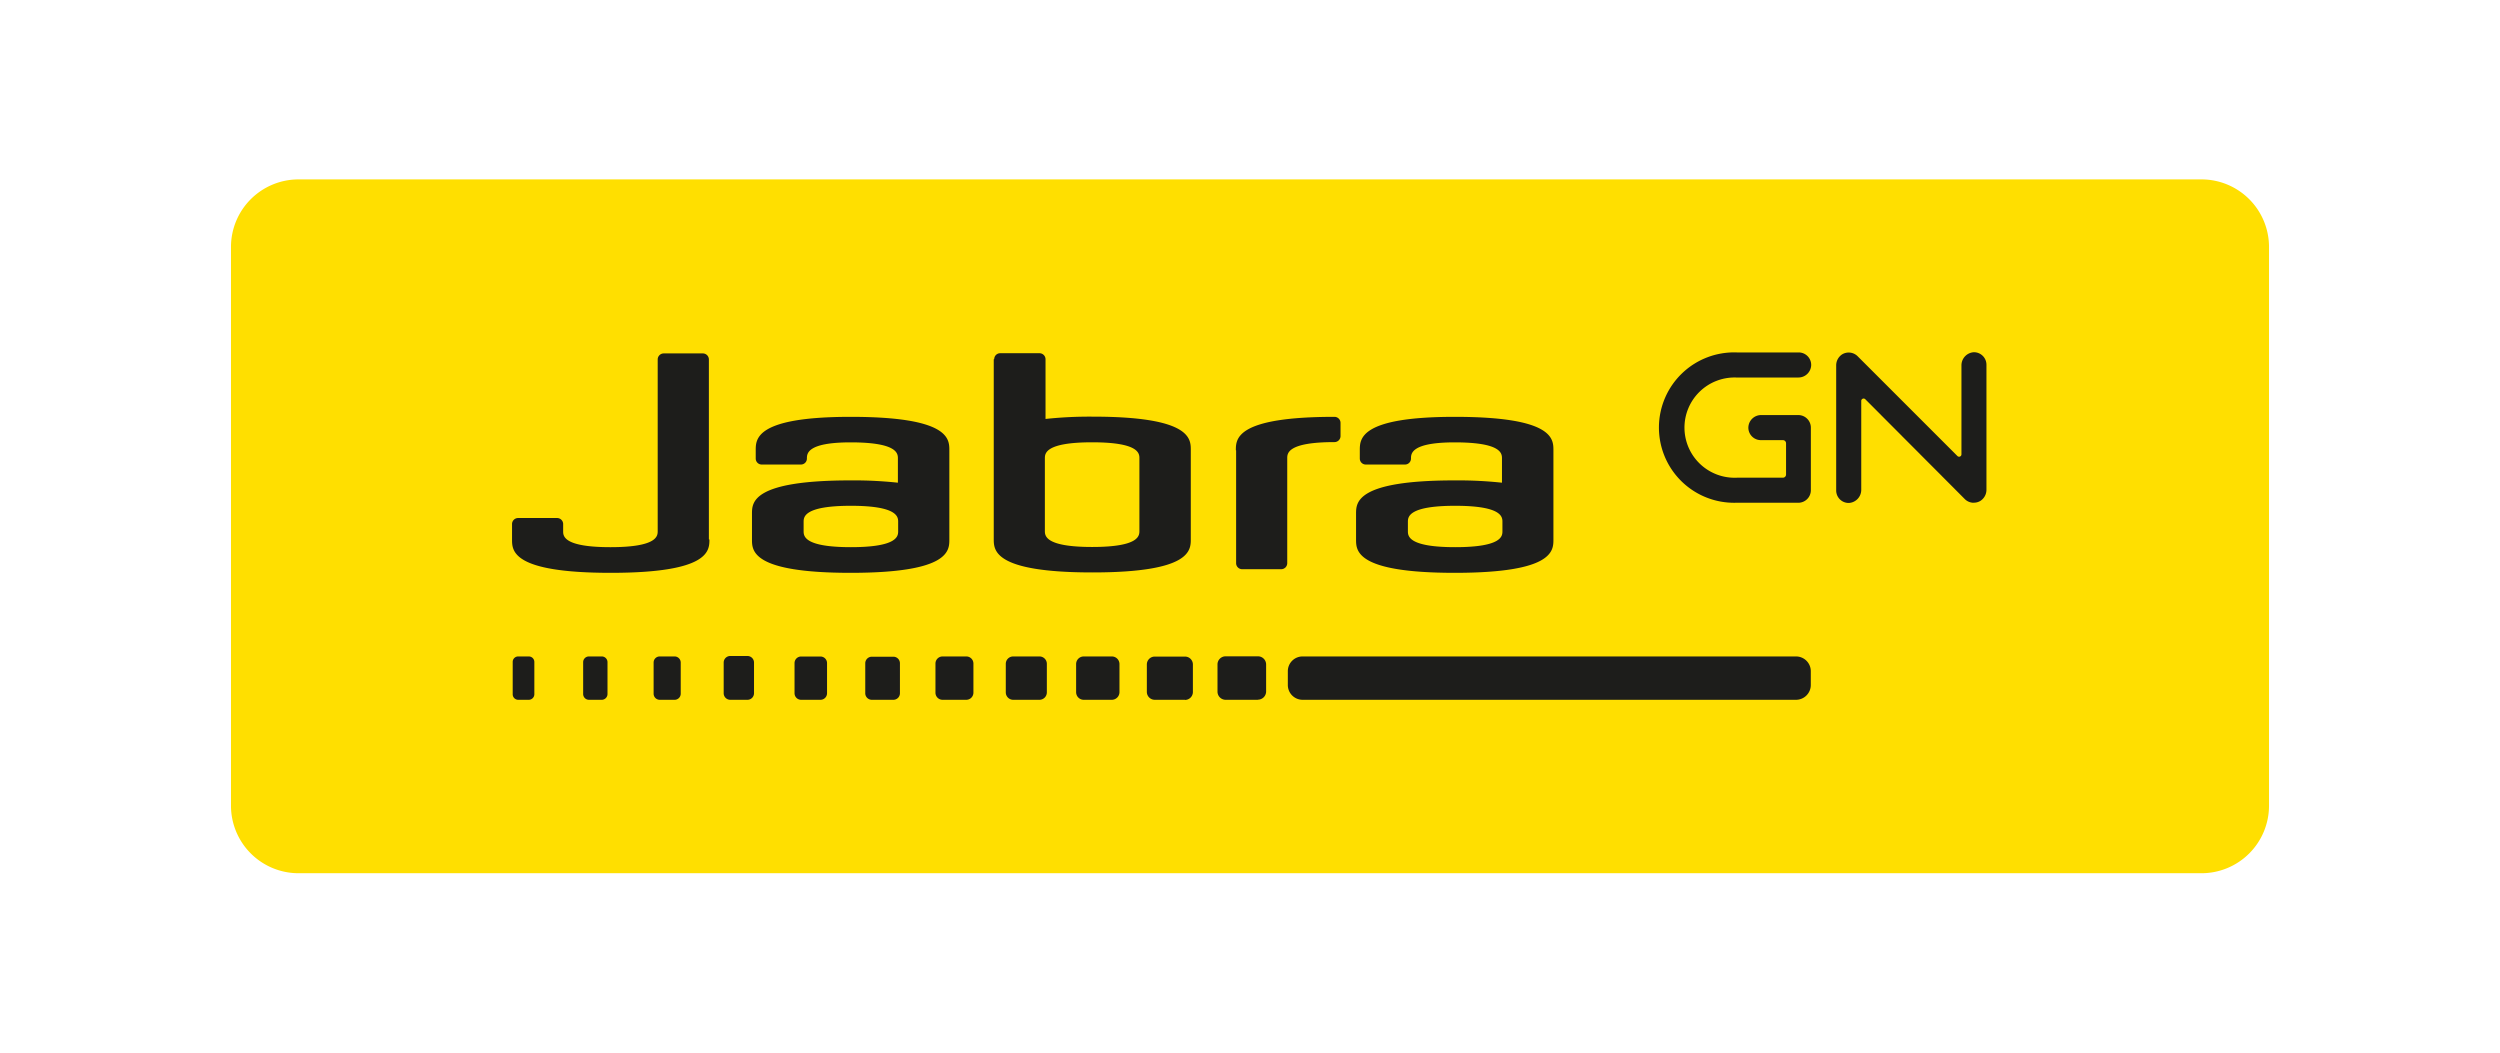 <svg id="All_Logos" data-name="All Logos" xmlns="http://www.w3.org/2000/svg" viewBox="0 0 380 160"><title>logo_jabra</title><path d="M334.62,132.73H45.38a10.27,10.27,0,0,1-10.27-10.27V37.54A10.27,10.27,0,0,1,45.38,27.27H334.62a10.27,10.27,0,0,1,10.27,10.27v84.92a10.27,10.27,0,0,1-10.27,10.27" fill="#ffdf00"/><path d="M187.85,68.44c0-1.73,0-5.08,15-5.08a.92.92,0,0,1,.91.92v2a.92.92,0,0,1-.91.92c-7.19,0-7.19,1.73-7.19,2.46V85.6a.92.92,0,0,1-.92.92h-5.94a.92.92,0,0,1-.91-.92V68.44" fill="#1d1d1b"/><path d="M144.3,68.44V82c0,1.72,0,5.07-15,5.07s-15-3.35-15-5.07v-3.9c0-1.73,0-5.08,15-5.08a63,63,0,0,1,7.18.35V69.7c0-.73,0-2.46-7.18-2.46-6.65,0-6.65,1.73-6.65,2.46a.91.91,0,0,1-.92.91h-5.94a.91.91,0,0,1-.92-.91V68.44c0-1.73,0-5.08,14.43-5.08,15,0,15,3.35,15,5.08M122.15,80.72c0,.72,0,2.45,7.19,2.45s7.18-1.73,7.18-2.45V79.34c0-.73,0-2.46-7.18-2.46s-7.19,1.73-7.19,2.46Z" fill="#1d1d1b" fill-rule="evenodd"/><path d="M151.12,54.6a.91.91,0,0,1,.91-.91H158a.92.92,0,0,1,.92.91v9.08a63.09,63.09,0,0,1,7.19-.35C181,63.33,181,66.68,181,68.4V81.94c0,1.73,0,5.07-14.95,5.07s-15-3.34-15-5.07V54.6m7.77,26.08c0,.73,0,2.46,7.19,2.46s7.18-1.73,7.18-2.46v-11c0-.73,0-2.45-7.18-2.45s-7.19,1.72-7.19,2.45Z" fill="#1d1d1b" fill-rule="evenodd"/><path d="M236.12,68.44V82c0,1.72,0,5.07-15,5.07s-15-3.35-15-5.07v-3.9c0-1.73,0-5.08,15-5.08a63,63,0,0,1,7.18.35V69.7c0-.73,0-2.46-7.18-2.46-6.65,0-6.65,1.73-6.65,2.46a.91.91,0,0,1-.92.91h-5.94a.91.91,0,0,1-.92-.91V68.44c0-1.73,0-5.08,14.43-5.08,15,0,15,3.35,15,5.08M214,80.72c0,.72,0,2.45,7.19,2.45s7.18-1.73,7.18-2.45V79.34c0-.73,0-2.46-7.18-2.46S214,78.61,214,79.34Z" fill="#1d1d1b" fill-rule="evenodd"/><path d="M107.83,82c0,1.72,0,5.07-15,5.07s-15-3.35-15-5.07V79.66a.92.92,0,0,1,.92-.92h5.94a.92.92,0,0,1,.91.92v1.15c0,.77.28,2.36,7.19,2.36,7.18,0,7.18-1.73,7.18-2.45V54.64a.92.92,0,0,1,.92-.92h5.94a.92.92,0,0,1,.92.92V82" fill="#1d1d1b"/><path d="M80.38,106.37H78.77a.84.84,0,0,1-.84-.85v-4.9a.83.83,0,0,1,.84-.84h1.61a.84.84,0,0,1,.84.84v4.9a.85.85,0,0,1-.84.85" fill="#1d1d1b"/><path d="M91.46,106.37H89.52a.88.88,0,0,1-.88-.89v-4.82a.87.87,0,0,1,.88-.88h1.94a.87.87,0,0,1,.88.88v4.82a.88.88,0,0,1-.88.89" fill="#1d1d1b"/><path d="M102.54,106.37h-2.27a.93.93,0,0,1-.92-.93V100.7a.92.92,0,0,1,.92-.92h2.27a.93.93,0,0,1,.93.92v4.74a.93.93,0,0,1-.93.93" fill="#1d1d1b"/><path d="M113.63,106.37H111a1,1,0,0,1-1-1v-4.66a1,1,0,0,1,1-1h2.61a1,1,0,0,1,1,1v4.66a1,1,0,0,1-1,1" fill="#1d1d1b"/><path d="M124.71,106.37h-2.94a1,1,0,0,1-1-1v-4.58a1,1,0,0,1,1-1h2.94a1,1,0,0,1,1,1v4.58a1,1,0,0,1-1,1" fill="#1d1d1b"/><path d="M135.79,106.37h-3.27a1,1,0,0,1-1-1.05v-4.5a1,1,0,0,1,1-1h3.27a1,1,0,0,1,1,1v4.5a1,1,0,0,1-1,1.05" fill="#1d1d1b"/><path d="M146.87,106.37h-3.6a1.08,1.08,0,0,1-1.08-1.09v-4.42a1.08,1.08,0,0,1,1.08-1.08h3.6a1.08,1.08,0,0,1,1.09,1.08v4.42a1.09,1.09,0,0,1-1.09,1.09" fill="#1d1d1b"/><path d="M158,106.37H154a1.13,1.13,0,0,1-1.12-1.13V100.9A1.12,1.12,0,0,1,154,99.78H158a1.12,1.12,0,0,1,1.12,1.12v4.34a1.13,1.13,0,0,1-1.13,1.13" fill="#1d1d1b"/><path d="M169,106.37h-4.27a1.16,1.16,0,0,1-1.16-1.17v-4.26a1.16,1.16,0,0,1,1.16-1.16H169a1.16,1.16,0,0,1,1.16,1.16v4.26a1.17,1.17,0,0,1-1.16,1.17" fill="#1d1d1b"/><path d="M180.12,106.37h-4.6a1.21,1.21,0,0,1-1.2-1.21V101a1.2,1.2,0,0,1,1.2-1.2h4.6a1.2,1.2,0,0,1,1.2,1.2v4.18a1.21,1.21,0,0,1-1.2,1.21" fill="#1d1d1b"/><path d="M191.2,106.37h-4.9a1.24,1.24,0,0,1-1.24-1.25V101a1.23,1.23,0,0,1,1.24-1.24h4.9a1.24,1.24,0,0,1,1.25,1.24v4.1a1.25,1.25,0,0,1-1.25,1.25" fill="#1d1d1b"/><path d="M273,106.37H198a2.25,2.25,0,0,1-2.25-2.25V102A2.24,2.24,0,0,1,198,99.78h75a2.24,2.24,0,0,1,2.24,2.24v2.1a2.25,2.25,0,0,1-2.25,2.25" fill="#1d1d1b"/><path d="M300,76.42a1.91,1.91,0,0,1-1.35-.56L283.52,60.68a.36.36,0,0,0-.61.25V74.45a2,2,0,0,1-1.87,2,1.9,1.9,0,0,1-1.94-1.91v-19a2,2,0,0,1,.88-1.66,1.92,1.92,0,0,1,2.37.26l15.18,15.18a.36.36,0,0,0,.61-.25V55.54a2,2,0,0,1,1.86-2,1.9,1.9,0,0,1,1.94,1.91v19a2,2,0,0,1-.93,1.69,1.9,1.9,0,0,1-1,.27" fill="#1d1d1b"/><path d="M273.39,63.09h-5.64a1.94,1.94,0,0,0-2,1.88,1.9,1.9,0,0,0,1.9,1.93H271a.48.48,0,0,1,.48.48v4.76a.48.48,0,0,1-.48.47h-7a7.62,7.62,0,1,1-.15-15.23h9.45a1.94,1.94,0,0,0,2-1.87,1.9,1.9,0,0,0-1.9-1.94H264a11.43,11.43,0,1,0-.17,22.85h9.52a1.91,1.91,0,0,0,1.9-1.91V65a1.91,1.91,0,0,0-1.9-1.91" fill="#1d1d1b"/></svg>